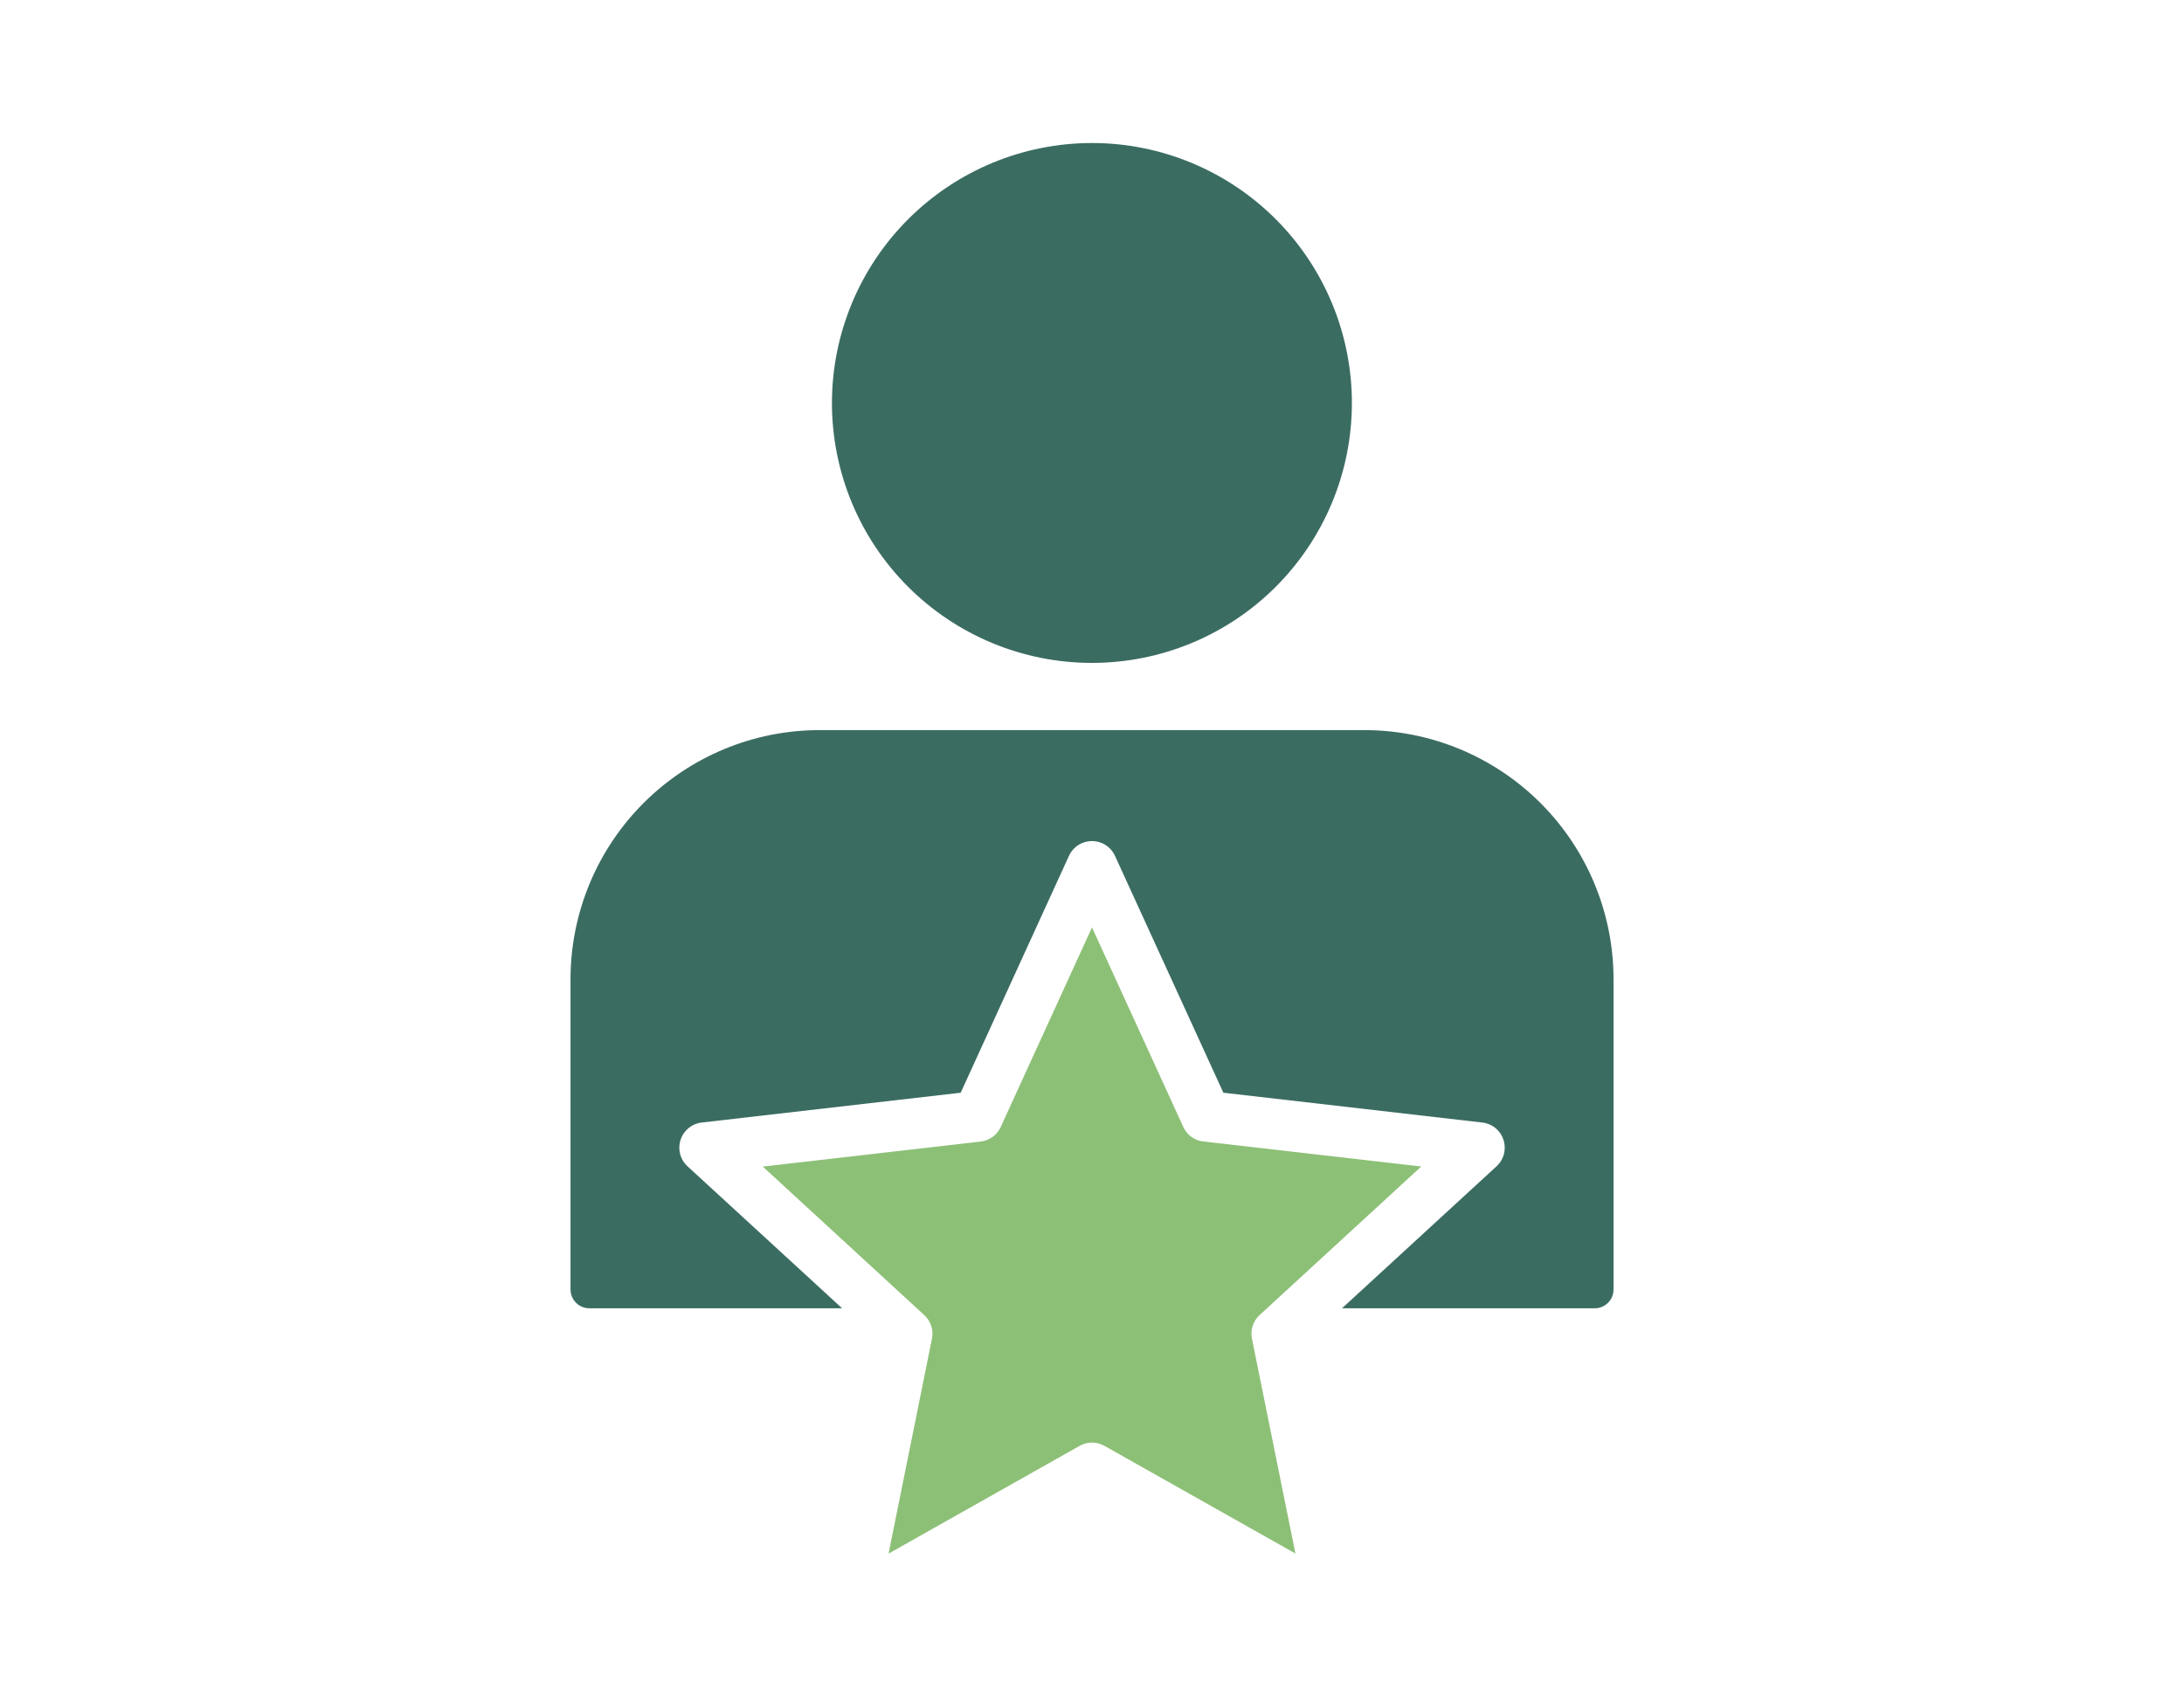 <svg xmlns="http://www.w3.org/2000/svg" id="Calque_1" viewBox="0 0 400 310.81"><defs><style>.cls-1{fill:#8dc077;}.cls-1,.cls-2{fill-rule:evenodd;}.cls-2{fill:#3b6c62;}</style></defs><path class="cls-2" d="M150.1,133.75c-12.09,0-23.68,4.81-32.23,13.36-8.55,8.55-13.36,20.13-13.38,32.22v56.89c0,.91.36,1.79,1.01,2.44.65.65,1.52,1.01,2.44,1.01h46.29l-28.29-25.99c-.89-.8-1.43-1.92-1.51-3.11-.08-1.19.29-2.37,1.06-3.29.76-.92,1.85-1.51,3.04-1.64l47.42-5.46,19.83-43.39h0c.49-1.09,1.39-1.94,2.49-2.38,1.11-.44,2.34-.44,3.45,0s2,1.3,2.49,2.38l19.85,43.39,47.42,5.46c1.19.14,2.28.72,3.04,1.64.76.92,1.14,2.1,1.06,3.29-.08,1.19-.63,2.31-1.51,3.11l-28.28,25.99h46.29c.91,0,1.79-.37,2.43-1.01.65-.64,1.01-1.52,1.01-2.43v-56.9c-.02-12.09-4.83-23.68-13.38-32.22-8.55-8.55-20.14-13.35-32.23-13.36h-99.81Z"></path><path class="cls-1" d="M202.26,264.87c-.69-.39-1.47-.6-2.26-.6-.79,0-1.57.21-2.26.6l-35,19.74,7.95-39.38h0c.32-1.6-.22-3.25-1.44-4.34l-29.55-27.18,39.92-4.59c1.61-.18,3-1.2,3.67-2.68l16.71-36.55,16.71,36.54h0c.67,1.48,2.06,2.5,3.67,2.68l39.92,4.59-29.57,27.18h0c-1.21,1.09-1.76,2.74-1.44,4.33l7.97,39.39-35-19.74Z"></path><path class="cls-2" d="M200,26.2c12.63,0,24.74,5.03,33.66,13.96,8.93,8.93,13.94,21.05,13.94,33.67,0,12.63-5.02,24.74-13.95,33.67-8.93,8.93-21.04,13.94-33.67,13.94-12.63,0-24.74-5.02-33.67-13.95-8.93-8.93-13.94-21.04-13.94-33.67.01-12.63,5.03-24.74,13.97-33.67,8.93-8.93,21.04-13.95,33.67-13.95h0Z"></path></svg>